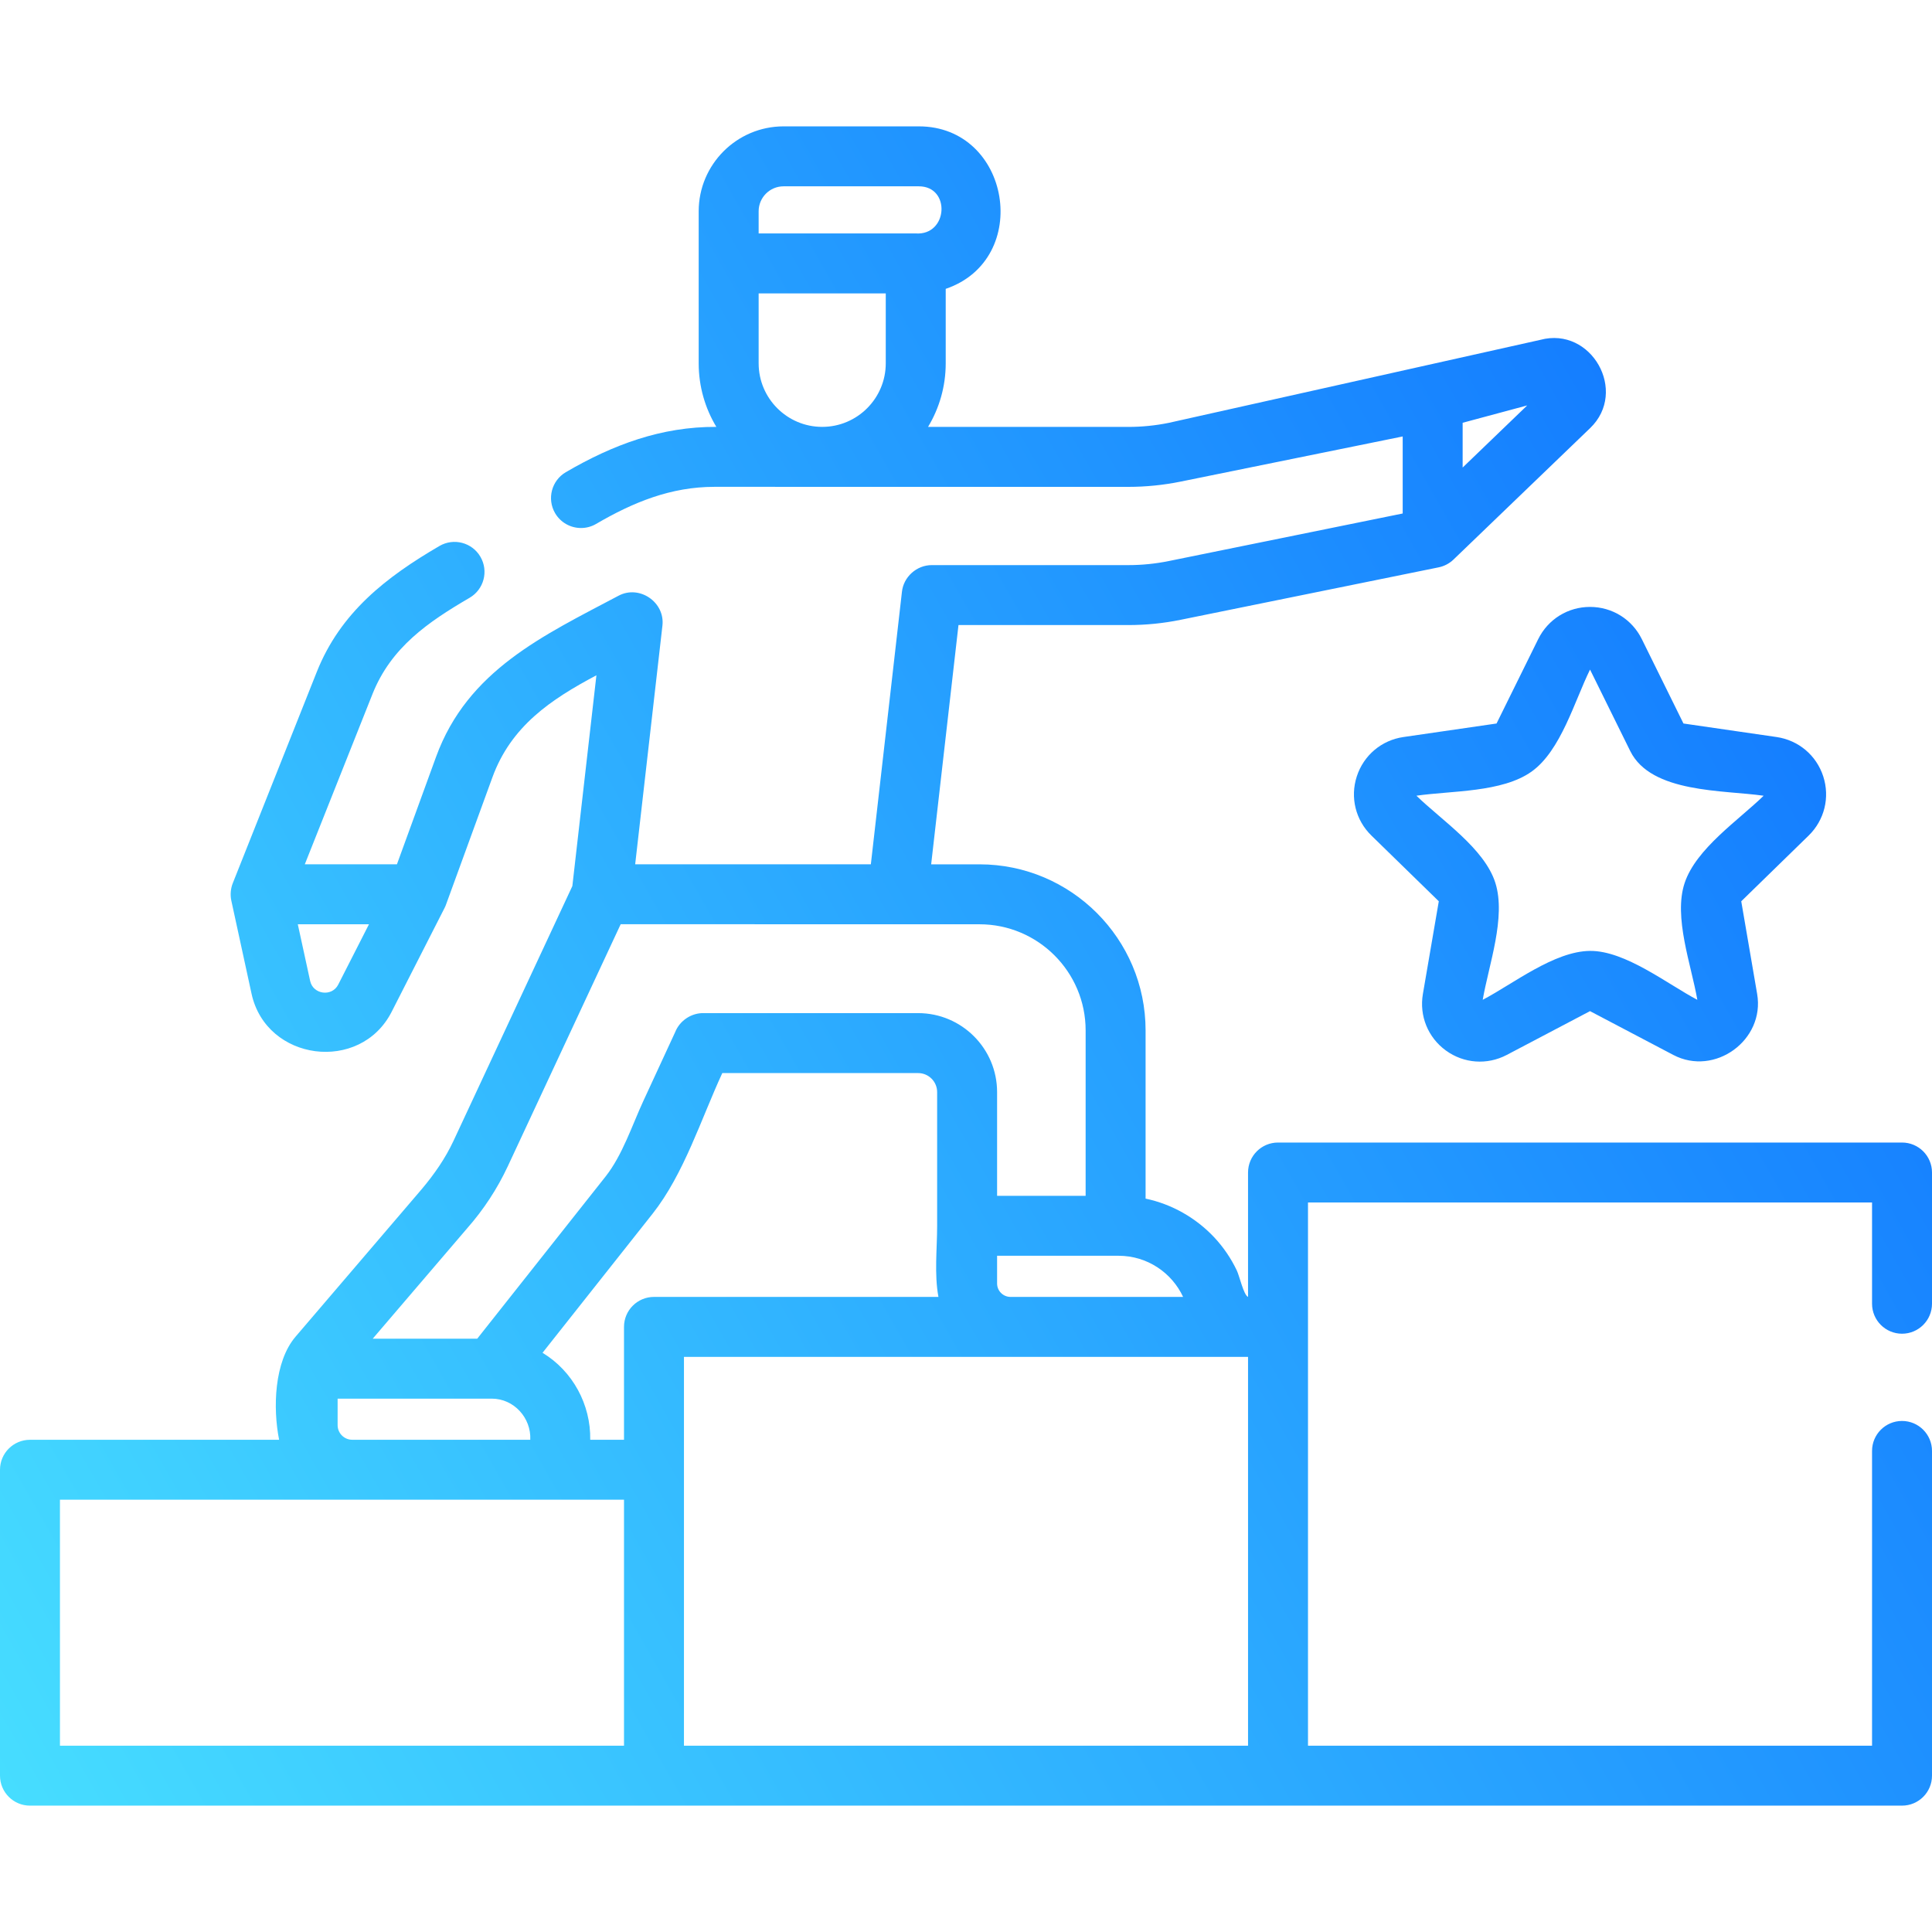 <?xml version="1.0" encoding="UTF-8"?> <svg xmlns="http://www.w3.org/2000/svg" width="64" height="64" viewBox="0 0 64 64" fill="none"> <g clip-path="url(#clip0)"> <path d="M63.007 44.181C63.555 44.181 64 43.736 64 43.188V38.841C64 38.292 63.555 37.848 63.007 37.848H42.336C41.788 37.848 41.343 38.292 41.343 38.841V42.962C41.197 42.899 41.057 42.264 40.971 42.086C40.781 41.688 40.531 41.319 40.23 40.996C39.623 40.346 38.819 39.888 37.949 39.706V34.133C37.949 31.1 35.481 28.632 32.447 28.632H30.846L31.751 20.706H37.381C37.96 20.706 38.541 20.648 39.109 20.532L47.657 18.794C47.84 18.757 48.013 18.666 48.148 18.537L52.677 14.18C53.938 12.967 52.717 10.805 51.026 11.258L38.714 14.008C38.276 14.097 37.827 14.142 37.381 14.142H31.397C31.394 14.142 31.391 14.141 31.387 14.141H30.743C31.114 13.526 31.328 12.805 31.328 12.036V9.569C34.208 8.586 33.48 4.186 30.437 4.186H25.957C24.407 4.186 23.145 5.448 23.145 6.999V12.035C23.145 12.805 23.359 13.525 23.73 14.141C21.906 14.131 20.297 14.735 18.745 15.641C18.272 15.917 18.112 16.525 18.388 16.999C18.573 17.315 18.905 17.491 19.247 17.491C19.417 17.491 19.589 17.448 19.746 17.356C20.971 16.641 22.219 16.127 23.665 16.127L37.381 16.128C37.96 16.128 38.542 16.069 39.109 15.954L46.466 14.458V17.01L38.714 18.586C38.276 18.675 37.827 18.72 37.381 18.72H30.865C30.364 18.72 29.927 19.112 29.877 19.612L28.848 28.631H21.041L21.944 20.723C22.032 19.947 21.182 19.367 20.492 19.733C17.997 21.055 15.489 22.206 14.445 25.072L13.149 28.631H10.097L12.338 22.994C12.955 21.442 14.182 20.605 15.557 19.802C16.031 19.525 16.191 18.917 15.914 18.443C15.638 17.97 15.03 17.81 14.556 18.087C12.79 19.118 11.276 20.29 10.493 22.26L7.711 29.257C7.639 29.436 7.622 29.649 7.663 29.835L8.333 32.919C8.819 35.153 11.932 35.56 12.973 33.519L14.728 30.075C14.749 30.034 14.767 29.992 14.781 29.949L16.311 25.752C16.928 24.058 18.243 23.172 19.757 22.37L18.96 29.352L15.022 37.794C14.749 38.378 14.386 38.897 13.973 39.389L9.791 44.279C9.081 45.108 9.037 46.646 9.246 47.695H0.993C0.445 47.695 0 48.139 0 48.688V58.821C0 59.37 0.445 59.814 0.993 59.814L63.007 59.814C63.555 59.814 64 59.37 64 58.821V48.064C64 47.516 63.555 47.071 63.007 47.071C62.459 47.071 62.014 47.516 62.014 48.064V57.828H43.329V39.834H62.014V43.188C62.014 43.736 62.459 44.181 63.007 44.181ZM25.131 9.719H29.342V12.035C29.342 13.196 28.398 14.141 27.236 14.141C26.075 14.141 25.131 13.196 25.131 12.035V9.719ZM25.131 6.999C25.131 6.543 25.501 6.172 25.957 6.172H30.437C31.504 6.172 31.404 7.807 30.335 7.733H25.131V6.999ZM48.452 15.488V14.005L50.591 13.43L48.452 15.488ZM11.204 32.617C10.994 33.029 10.371 32.944 10.274 32.496L9.865 30.617H12.223L11.204 32.617ZM39.192 42.962H33.468C33.226 42.958 33.03 42.761 33.03 42.517V41.599H37.056C38 41.599 38.816 42.157 39.192 42.962ZM21.664 42.962C21.116 42.962 20.671 43.406 20.671 43.955V47.694H19.552C19.573 46.529 18.972 45.418 17.972 44.813L21.618 40.206C22.659 38.887 23.227 37.06 23.927 35.547H30.414C30.761 35.547 31.044 35.83 31.044 36.177V40.606C31.044 41.371 30.946 42.206 31.087 42.962H21.664ZM15.478 40.686C16.022 40.068 16.474 39.378 16.822 38.633L20.561 30.616L32.447 30.618C34.386 30.618 35.963 32.195 35.963 34.133V39.613H33.03V36.177C33.03 34.734 31.857 33.561 30.414 33.561H23.326C22.914 33.546 22.519 33.803 22.366 34.19C22.015 34.95 21.664 35.71 21.312 36.47C20.937 37.281 20.62 38.265 20.06 38.974L15.809 44.346L12.347 44.346L15.478 40.686ZM11.184 47.209V46.332L16.29 46.332C17.025 46.332 17.6 46.97 17.566 47.694H11.669C11.401 47.694 11.184 47.477 11.184 47.209ZM1.986 49.68H20.671V57.828H1.986V49.68ZM41.343 57.828H22.657V44.948H41.343V57.828Z" fill="url(#paint0_linear)"></path> <path d="M50.955 21.172L49.575 23.967L46.492 24.415C45.765 24.52 45.173 25.02 44.946 25.718C44.719 26.416 44.905 27.168 45.431 27.68L47.662 29.856L47.135 32.927C47.011 33.651 47.303 34.368 47.897 34.8C48.491 35.231 49.263 35.287 49.913 34.946L52.671 33.495L55.43 34.946C56.802 35.667 58.47 34.455 58.208 32.927L57.681 29.856L59.912 27.681C60.438 27.168 60.624 26.416 60.397 25.718C60.17 25.02 59.578 24.521 58.851 24.415L55.767 23.967L54.388 21.173C54.063 20.514 53.405 20.105 52.671 20.105C51.937 20.105 51.28 20.514 50.955 21.172ZM54.004 24.88C54.696 26.282 57.104 26.168 58.423 26.36C57.586 27.175 56.188 28.111 55.807 29.247C55.427 30.379 56.03 31.977 56.226 33.12C55.241 32.602 53.839 31.49 52.672 31.5C51.485 31.51 50.123 32.592 49.117 33.12C49.315 31.969 49.896 30.39 49.536 29.247C49.178 28.108 47.751 27.169 46.921 26.359C48.077 26.191 49.758 26.256 50.734 25.561C51.707 24.869 52.158 23.221 52.672 22.181L54.004 24.88Z" fill="url(#paint1_linear)"></path> </g> <defs> <linearGradient id="paint0_linear" x1="-6.31587e-06" y1="60.432" x2="72.262" y2="19.331" gradientUnits="userSpaceOnUse"> <stop stop-color="#47DEFF"></stop> <stop offset="1" stop-color="#0B6CFF"></stop> </linearGradient> <linearGradient id="paint1_linear" x1="-6.31587e-06" y1="60.432" x2="72.262" y2="19.331" gradientUnits="userSpaceOnUse"> <stop stop-color="#47DEFF"></stop> <stop offset="1" stop-color="#0B6CFF"></stop> </linearGradient> <clipPath id="clip0"> <rect width="64" height="64" fill="white"></rect> </clipPath> </defs> </svg> 